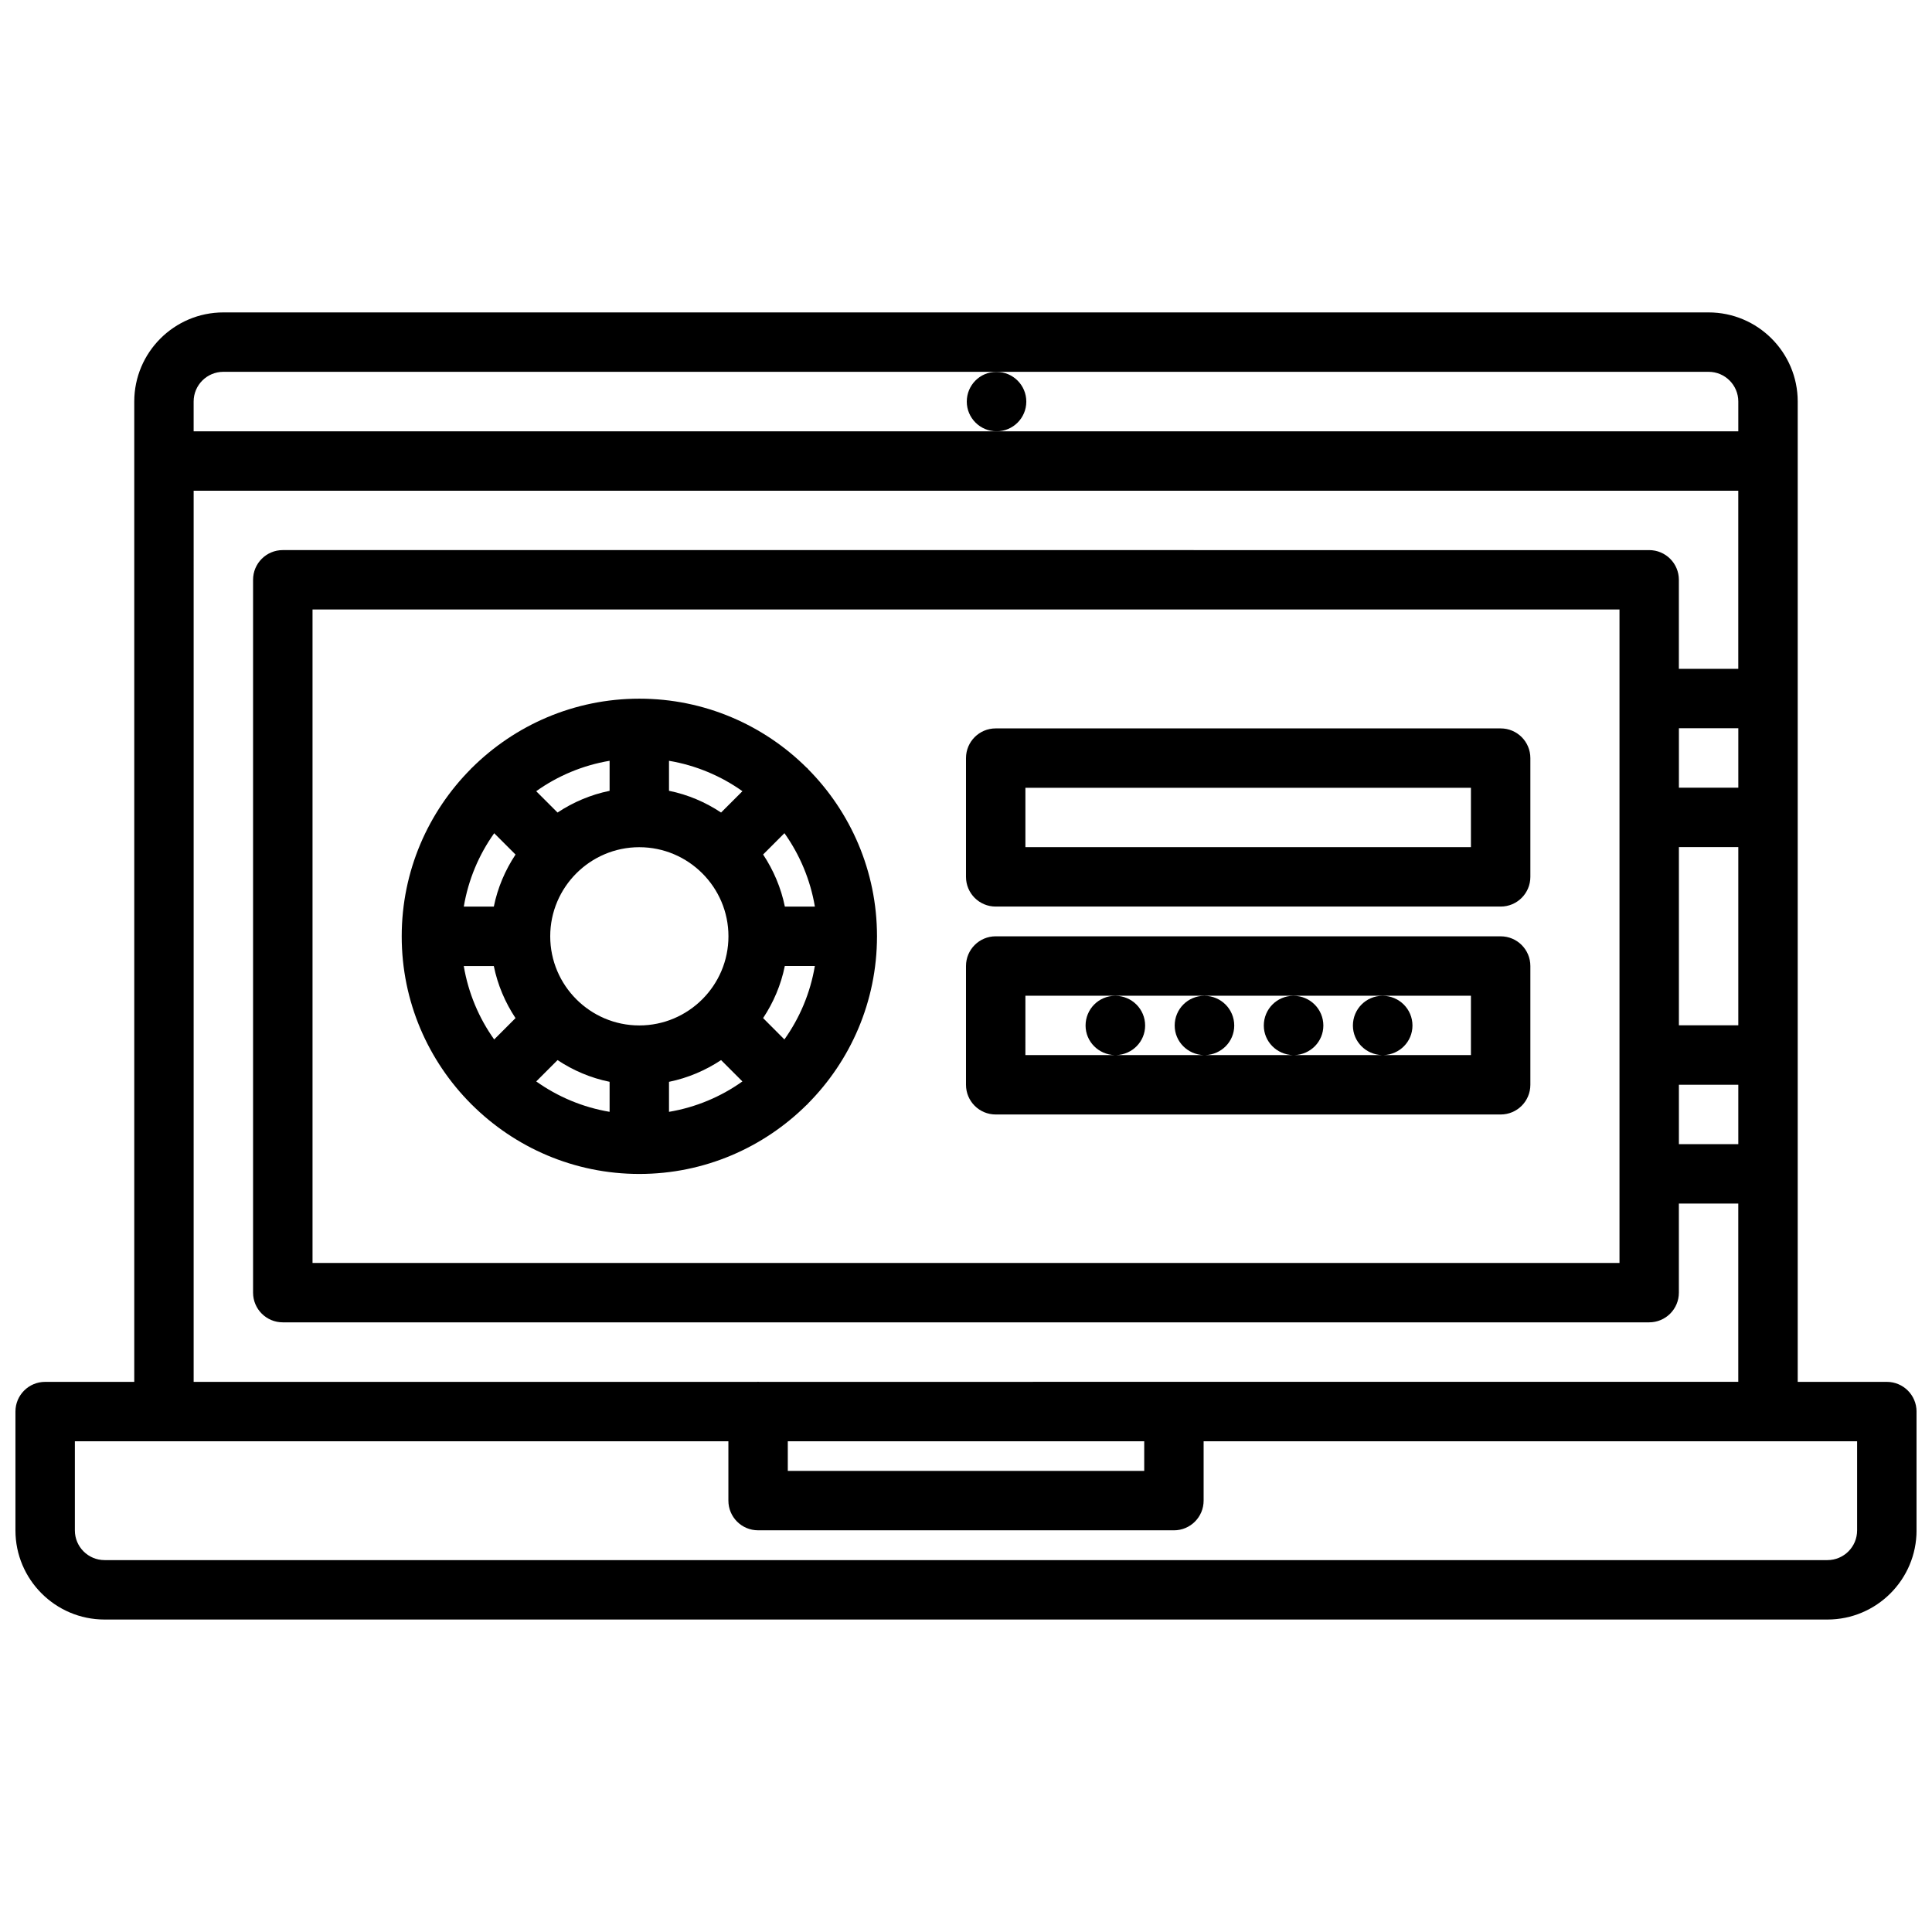 <?xml version="1.0" encoding="UTF-8"?>
<!-- Uploaded to: SVG Repo, www.svgrepo.com, Generator: SVG Repo Mixer Tools -->
<svg width="800px" height="800px" version="1.1" viewBox="144 144 512 512" xmlns="http://www.w3.org/2000/svg">
 <defs>
  <clipPath id="a">
   <path d="m148.09 226h503.81v348h-503.81z"/>
  </clipPath>
 </defs>
 <g clip-path="url(#a)">
  <path d="m644.03 510.21h-23.617v-259.8c0-13.02-10.598-23.617-23.617-23.617h-393.6c-13.02 0-23.617 10.598-23.617 23.617v259.8h-23.617c-4.352 0-7.871 3.519-7.871 7.871v31.496c0 13.02 10.598 23.617 23.617 23.617h456.58c13.02 0 23.617-10.598 23.617-23.617v-31.496c-0.004-4.352-3.523-7.871-7.875-7.871zm-55.105-141.72h15.742v47.23h-15.742zm15.746-15.746h-15.742v-15.75h15.742zm-31.488 125.95h-346.36v-173.17h346.36zm15.742-47.23h15.742v15.75h-15.742zm-385.73-188.93h393.6c4.344 0 7.871 3.527 7.871 7.871v7.894h-409.35v-7.894c0-4.344 3.527-7.871 7.875-7.871zm-7.875 31.512h409.34v47.199h-15.742v-23.59c0-4.352-3.519-7.871-7.871-7.871l-362.11-0.004c-4.352 0-7.871 3.519-7.871 7.871v188.91c0 4.352 3.519 7.871 7.871 7.871h362.11c4.352 0 7.871-3.519 7.871-7.871v-23.609h15.742v47.246l-259.61 0.004c-0.055 0-0.102-0.031-0.156-0.031-0.055 0-0.102 0.031-0.156 0.031h-149.42zm251.91 259.76h-94.457v-7.856l94.457-0.004zm181.06 23.637h-456.58c-4.344 0-7.871-3.527-7.871-7.871v-23.625h173.19v15.727c0 4.352 3.519 7.871 7.871 7.871l110.2 0.004c4.352 0 7.871-3.519 7.871-7.871v-15.727h173.18v23.625c0.004 4.344-3.523 7.867-7.867 7.867z"/>
 </g>
 <path d="m408.11 258.3c4.344 0 7.871-3.519 7.871-7.871 0-4.352-3.527-7.871-7.871-7.871h-0.078c-4.344 0-7.824 3.519-7.824 7.871 0 4.356 3.559 7.871 7.902 7.871z"/>
 <path d="m268.86 436.57c0.023 0.023 0.031 0.062 0.055 0.086 0.023 0.023 0.062 0.031 0.094 0.062 11.391 11.352 27.094 18.391 44.422 18.391 17.293 0 32.969-7.016 44.367-18.332 0.055-0.047 0.125-0.062 0.164-0.109 0.039-0.047 0.062-0.117 0.109-0.164 11.32-11.383 18.316-27.047 18.344-44.32 0-0.016 0.008-0.031 0.008-0.055 0-0.016-0.008-0.031-0.008-0.047-0.016-17.254-7.016-32.914-18.301-44.289-0.062-0.062-0.078-0.148-0.141-0.203-0.062-0.055-0.148-0.078-0.203-0.141-11.391-11.305-27.055-18.293-44.336-18.293-17.312 0-33.008 7.031-44.406 18.367-0.039 0.039-0.086 0.047-0.125 0.086-0.039 0.039-0.047 0.094-0.086 0.133-11.336 11.391-18.359 27.078-18.359 44.391-0.004 17.328 7.027 33.039 18.402 44.438zm6.109-71.758 5.652 5.652c-2.731 4.125-4.738 8.785-5.754 13.801h-7.957c1.199-7.16 4.012-13.77 8.059-19.453zm84.984 19.449h-7.957c-1.023-5.023-3.031-9.676-5.762-13.809l5.652-5.652c4.043 5.695 6.856 12.305 8.066 19.461zm-8.078 35.203-5.644-5.66c2.738-4.125 4.738-8.777 5.754-13.801h7.957c-1.199 7.156-4.012 13.77-8.066 19.461zm-38.453-50.945c13.02 0 23.625 10.598 23.625 23.609 0 13.02-10.605 23.625-23.625 23.625-6.504 0-12.406-2.652-16.68-6.926-4.273-4.273-6.918-10.172-6.926-16.664 0-0.008 0.008-0.016 0.008-0.023s-0.008-0.016-0.008-0.031c0.012-13.004 10.602-23.59 23.605-23.59zm-21.664 56.418c4.125 2.738 8.777 4.738 13.793 5.754v7.957c-7.156-1.203-13.762-4.016-19.445-8.055zm29.535 5.762c5.023-1.031 9.676-3.031 13.801-5.762l5.652 5.652c-5.684 4.055-12.297 6.856-19.453 8.062zm13.801-71.367c-4.125-2.738-8.777-4.746-13.801-5.762v-7.949c7.156 1.203 13.77 4.016 19.461 8.055zm-29.543-5.754c-5.016 1.023-9.676 3.023-13.801 5.754l-5.652-5.652c5.684-4.055 12.297-6.856 19.453-8.062zm-30.688 46.43c1.023 5.023 3.023 9.676 5.754 13.801l-5.652 5.66c-4.055-5.691-6.856-12.305-8.062-19.461z"/>
 <path d="m407.87 384.25h133.82c4.352 0 7.871-3.519 7.871-7.871v-31.473c0-4.352-3.519-7.871-7.871-7.871h-133.82c-4.352 0-7.871 3.519-7.871 7.871v31.473c0 4.352 3.516 7.871 7.871 7.871zm7.871-31.473h118.07v15.73h-118.07z"/>
 <path d="m407.87 439.35h133.82c4.352 0 7.871-3.519 7.871-7.871v-31.473c0-4.352-3.519-7.871-7.871-7.871l-133.82-0.004c-4.352 0-7.871 3.519-7.871 7.871v31.473c0 4.356 3.516 7.875 7.871 7.875zm7.871-31.473h118.07v15.727h-23.137c4.227-0.133 7.644-3.559 7.644-7.824 0-4.352-3.527-7.871-7.871-7.871h-0.09c-4.344 0-7.824 3.519-7.824 7.871 0 4.266 3.449 7.699 7.684 7.824h-23.16c4.227-0.133 7.644-3.559 7.644-7.824 0-4.352-3.527-7.871-7.871-7.871h-0.086c-4.344 0-7.824 3.519-7.824 7.871 0 4.266 3.449 7.699 7.684 7.824h-23.164c4.227-0.133 7.644-3.559 7.644-7.824 0-4.352-3.527-7.871-7.871-7.871h-0.086c-4.344 0-7.824 3.519-7.824 7.871 0 4.266 3.449 7.699 7.684 7.824h-23.16c4.227-0.133 7.644-3.559 7.644-7.824 0-4.352-3.527-7.871-7.871-7.871h-0.09c-4.344 0-7.824 3.519-7.824 7.871 0 4.266 3.449 7.699 7.684 7.824h-23.633z"/>
</svg>